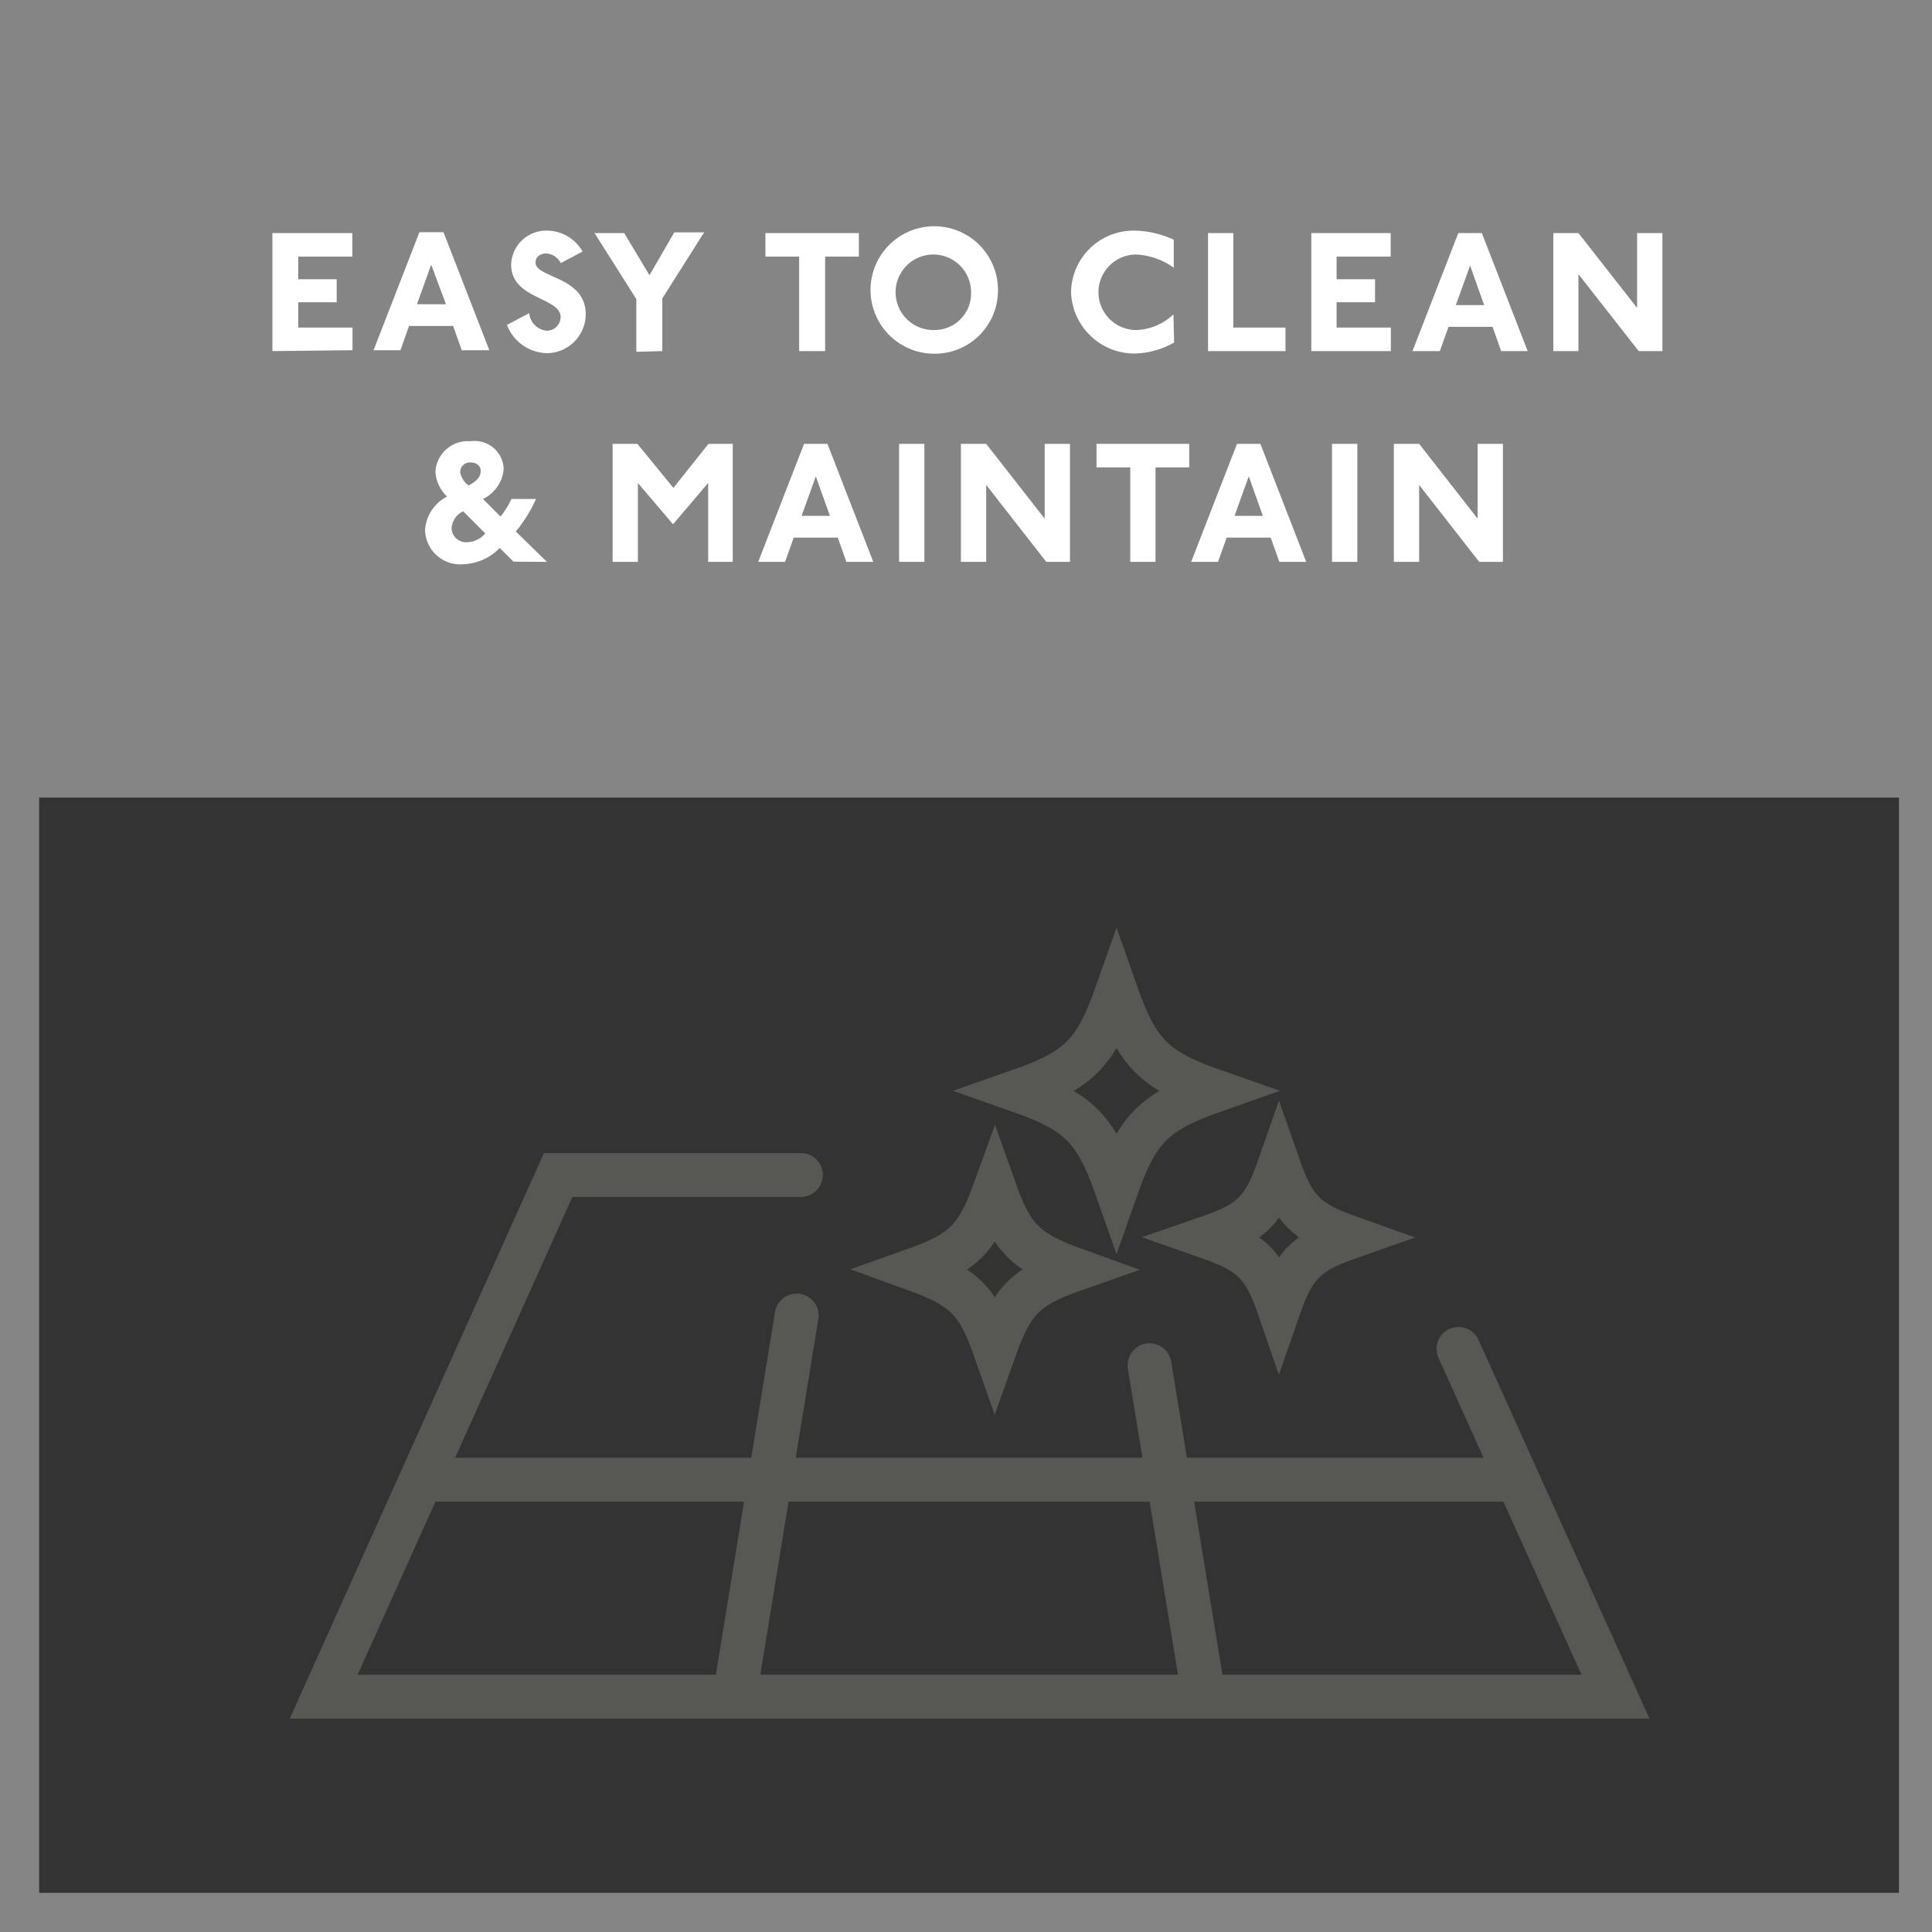 <svg width="110.15" height="110.15" preserveAspectRatio="xMinYMin meet" viewBox="0 0 110 110" xmlns="http://www.w3.org/2000/svg" version="1.0" fill-rule="evenodd" xmlns:xlink="http://www.w3.org/1999/xlink"><rect x="0" y="0" width="110" height="110" fill="#333333" stroke="none"/><title>...</title><desc>...</desc><g id="group" transform="scale(1,-1) translate(0,-110)" clip="0 0 110 110"><g transform=""><g transform=" matrix(1,0,0,-1,0,110.15)"><g transform=" matrix(1,0,0,1,-16.02,-15.95)"><g transform=""><path d="M 18.25 61.51 L 124.14 61.51 L 124.14 123.87 L 18.25 123.87 Z M 16 126.1 L 126.17 126.1 L 126.17 16 L 16 16 Z " style="stroke: none; stroke-linecap: butt; stroke-width: 1; fill: rgb(52%,52%,52%); fill-rule: evenodd;"/></g></g><g transform=""><g transform=" matrix(1,0,0,1,-16.02,-15.95)"><g transform=""><path d="M 101.59 48.09 L 101.59 41.37 L 100.15 41.37 L 100.15 45.63 L 96.82 41.37 L 95.38 41.37 L 95.38 48.09 L 96.82 48.09 L 96.82 43.71 L 100.24 48.09 Z M 93.3 41.37 L 91.86 41.37 L 91.86 48.09 L 93.3 48.09 Z M 87.92 45.47 L 86.31 45.47 L 87.12 43.22 Z M 90.39 48.09 L 87.78 41.37 L 86.45 41.37 L 83.84 48.09 L 85.37 48.09 L 85.86 46.71 L 88.37 46.71 L 88.86 48.09 Z M 81.81 48.09 L 81.81 42.71 L 83.73 42.71 L 83.73 41.37 L 78.45 41.37 L 78.45 42.71 L 80.37 42.71 L 80.37 48.09 Z M 76.94 48.09 L 76.94 41.37 L 75.5 41.37 L 75.5 45.63 L 72.17 41.37 L 70.73 41.37 L 70.73 48.09 L 72.17 48.09 L 72.17 43.71 L 75.59 48.09 Z M 68.65 41.37 L 67.21 41.37 L 67.21 48.09 L 68.65 48.09 Z M 63.27 45.47 L 61.66 45.47 L 62.47 43.22 Z M 65.74 48.09 L 63.13 41.37 L 61.8 41.37 L 59.19 48.09 L 60.72 48.09 L 61.21 46.71 L 63.72 46.71 L 64.21 48.09 Z M 57.74 48.09 L 57.74 41.37 L 56.36 41.37 L 54.36 43.88 L 52.31 41.37 L 50.9 41.37 L 50.9 48.09 L 52.34 48.09 L 52.34 43.6 L 54.34 45.95 L 56.34 43.6 L 56.34 48.09 Z M 43.65 46.47 C 43.401 46.768 43.038 46.949 42.65 46.97 C 42.426 46.995 42.202 46.928 42.029 46.785 C 41.855 46.642 41.748 46.434 41.73 46.21 C 41.741 45.778 41.997 45.39 42.39 45.21 Z M 42.7 43.74 C 42.449 43.562 42.277 43.293 42.22 42.99 C 42.217 42.835 42.279 42.686 42.391 42.58 C 42.504 42.473 42.656 42.419 42.81 42.43 C 43.14 42.43 43.39 42.61 43.39 42.91 C 43.39 43.21 43.23 43.46 42.7 43.74 Z M 47.16 48.09 L 45.39 46.36 C 45.853 45.797 46.24 45.175 46.54 44.51 L 45.14 44.51 C 44.973 44.866 44.764 45.202 44.52 45.51 L 43.52 44.51 C 44.195 44.186 44.645 43.526 44.7 42.78 C 44.676 42.314 44.458 41.88 44.099 41.583 C 43.739 41.287 43.272 41.155 42.81 41.22 C 42.312 41.179 41.819 41.34 41.443 41.668 C 41.066 41.996 40.838 42.462 40.81 42.96 C 40.843 43.497 41.079 44.001 41.47 44.37 C 40.75 44.742 40.276 45.462 40.22 46.27 C 40.23 46.838 40.481 47.375 40.91 47.747 C 41.339 48.119 41.906 48.291 42.47 48.22 C 43.229 48.178 43.944 47.849 44.47 47.3 L 45.26 48.08 Z " style="stroke: none; stroke-linecap: butt; stroke-width: 0; fill: rgb(100%,100%,100%); fill-rule: evenodd;"/><path d="M 101.59 48.09 L 101.59 41.37 L 100.15 41.37 L 100.15 45.63 L 96.82 41.37 L 95.38 41.37 L 95.38 48.09 L 96.82 48.09 L 96.82 43.71 L 100.24 48.09 Z M 93.3 41.37 L 91.86 41.37 L 91.86 48.09 L 93.3 48.09 Z M 87.92 45.47 L 86.31 45.47 L 87.12 43.22 Z M 90.39 48.09 L 87.78 41.37 L 86.45 41.37 L 83.84 48.09 L 85.37 48.09 L 85.86 46.71 L 88.37 46.71 L 88.86 48.09 Z M 81.81 48.09 L 81.81 42.71 L 83.73 42.71 L 83.73 41.37 L 78.45 41.37 L 78.45 42.71 L 80.37 42.71 L 80.37 48.09 Z M 76.94 48.09 L 76.94 41.37 L 75.5 41.37 L 75.5 45.63 L 72.17 41.37 L 70.73 41.37 L 70.73 48.09 L 72.17 48.09 L 72.17 43.71 L 75.59 48.09 Z M 68.65 41.37 L 67.21 41.37 L 67.21 48.09 L 68.65 48.09 Z M 63.27 45.47 L 61.66 45.47 L 62.47 43.22 Z M 65.74 48.09 L 63.13 41.37 L 61.8 41.37 L 59.19 48.09 L 60.72 48.09 L 61.21 46.71 L 63.72 46.71 L 64.21 48.09 Z M 57.74 48.09 L 57.74 41.37 L 56.36 41.37 L 54.36 43.88 L 52.31 41.37 L 50.9 41.37 L 50.9 48.09 L 52.34 48.09 L 52.34 43.6 L 54.34 45.95 L 56.34 43.6 L 56.34 48.09 Z M 43.65 46.47 C 43.401 46.768 43.038 46.949 42.65 46.97 C 42.426 46.995 42.202 46.928 42.029 46.785 C 41.855 46.642 41.748 46.434 41.73 46.21 C 41.741 45.778 41.997 45.39 42.39 45.21 Z M 42.7 43.74 C 42.449 43.562 42.277 43.293 42.22 42.99 C 42.217 42.835 42.279 42.686 42.391 42.58 C 42.504 42.473 42.656 42.419 42.81 42.43 C 43.14 42.43 43.39 42.61 43.39 42.91 C 43.39 43.21 43.23 43.46 42.7 43.74 M 47.16 48.09 L 45.39 46.36 C 45.853 45.797 46.24 45.175 46.54 44.51 L 45.14 44.51 C 44.973 44.866 44.764 45.202 44.52 45.51 L 43.52 44.51 C 44.195 44.186 44.645 43.526 44.7 42.78 C 44.676 42.314 44.458 41.88 44.099 41.583 C 43.739 41.287 43.272 41.155 42.81 41.22 C 42.312 41.179 41.819 41.34 41.443 41.668 C 41.066 41.996 40.838 42.462 40.81 42.96 C 40.843 43.497 41.079 44.001 41.47 44.37 C 40.75 44.742 40.276 45.462 40.22 46.27 C 40.23 46.838 40.481 47.375 40.91 47.747 C 41.339 48.119 41.906 48.291 42.47 48.22 C 43.229 48.178 43.944 47.849 44.47 47.3 L 45.26 48.08 Z " style="stroke: none; stroke-linecap: butt; stroke-width: 1; fill: none; fill-rule: evenodd;"/></g></g><g transform=" matrix(1,0,0,1,-16.02,-15.95)"><g transform=""><path d="M 110.67 36.09 L 110.67 29.37 L 109.23 29.37 L 109.23 33.63 L 105.89 29.37 L 104.46 29.37 L 104.46 36.09 L 105.89 36.09 L 105.89 31.71 L 109.32 36.09 Z M 100.52 33.47 L 98.91 33.47 L 99.72 31.22 Z M 103 36.09 L 100.39 29.37 L 99.05 29.37 L 96.44 36.09 L 98 36.09 L 98.49 34.71 L 101 34.71 L 101.49 36.09 Z M 95.21 36.09 L 95.21 34.75 L 92.12 34.75 L 92.12 33.31 L 94.31 33.31 L 94.31 32 L 92.12 32 L 92.12 30.71 L 95.2 30.71 L 95.2 29.37 L 90.68 29.37 L 90.68 36.09 Z M 89.21 36.09 L 89.21 34.75 L 86.24 34.75 L 86.24 29.37 L 84.8 29.37 L 84.8 36.09 Z M 82.83 34 C 82.257 34.547 81.502 34.864 80.71 34.89 C 79.523 34.89 78.56 33.927 78.56 32.74 C 78.56 31.553 79.523 30.59 80.71 30.59 C 81.481 30.628 82.224 30.889 82.85 31.34 L 82.85 29.75 C 82.152 29.421 81.392 29.244 80.62 29.23 C 79.676 29.214 78.764 29.574 78.085 30.23 C 77.406 30.887 77.016 31.786 77 32.73 C 77.065 34.69 78.679 36.242 80.64 36.23 C 81.424 36.209 82.191 35.992 82.87 35.6 Z M 69.21 34.89 C 68.336 34.91 67.537 34.4 67.188 33.598 C 66.84 32.796 67.011 31.864 67.622 31.238 C 68.233 30.613 69.161 30.42 69.971 30.749 C 70.78 31.079 71.31 31.866 71.31 32.74 C 71.329 33.307 71.116 33.858 70.719 34.263 C 70.323 34.669 69.777 34.896 69.21 34.89 Z M 72.84 32.74 C 72.893 31.261 72.043 29.898 70.692 29.295 C 69.34 28.692 67.758 28.97 66.693 29.997 C 65.627 31.024 65.292 32.595 65.846 33.967 C 66.399 35.34 67.73 36.239 69.21 36.24 C 71.171 36.257 72.786 34.701 72.84 32.74 Z M 63 36.09 L 63 30.71 L 64.92 30.71 L 64.92 29.37 L 59.6 29.37 L 59.6 30.71 L 61.52 30.71 L 61.52 36.09 Z M 53.73 36.09 L 53.73 33.09 L 56.11 29.33 L 54.41 29.33 L 53 31.77 L 51.56 29.37 L 49.87 29.37 L 52.25 33.13 L 52.25 36.13 Z M 49.19 30.42 C 48.78 29.698 48.02 29.246 47.19 29.23 C 46.659 29.211 46.143 29.404 45.755 29.766 C 45.367 30.128 45.138 30.629 45.12 31.16 C 45.12 33.16 47.94 33.01 47.94 34.16 C 47.929 34.588 47.579 34.93 47.15 34.93 C 46.62 34.88 46.2 34.46 46.15 33.93 L 44.88 34.6 C 45.248 35.559 46.163 36.196 47.19 36.21 C 48.394 36.183 49.359 35.205 49.37 34 C 49.37 31.82 46.51 31.94 46.51 31.05 C 46.51 30.75 46.73 30.53 47.12 30.53 C 47.475 30.553 47.791 30.762 47.95 31.08 Z M 41.41 33.42 L 39.76 33.42 L 40.57 31.17 Z M 43.88 36.04 L 41.27 29.32 L 39.9 29.32 L 37.29 36.04 L 38.82 36.04 L 39.31 34.66 L 41.82 34.66 L 42.31 36.04 Z M 36.09 36.04 L 36.09 34.75 L 33 34.75 L 33 33.31 L 35.19 33.31 L 35.19 32 L 33 32 L 33 30.71 L 36.08 30.71 L 36.08 29.37 L 31.53 29.37 L 31.53 36.09 Z " style="stroke: none; stroke-linecap: butt; stroke-width: 0; fill: rgb(100%,100%,100%); fill-rule: evenodd;"/><path d="M 110.67 36.09 L 110.67 29.37 L 109.23 29.37 L 109.23 33.63 L 105.89 29.37 L 104.46 29.37 L 104.46 36.09 L 105.89 36.09 L 105.89 31.71 L 109.32 36.09 Z M 100.52 33.47 L 98.91 33.47 L 99.72 31.22 Z M 103 36.09 L 100.39 29.37 L 99.05 29.37 L 96.44 36.09 L 98 36.09 L 98.49 34.71 L 101 34.71 L 101.49 36.09 Z M 95.21 36.09 L 95.21 34.75 L 92.12 34.75 L 92.12 33.31 L 94.31 33.31 L 94.31 32 L 92.12 32 L 92.12 30.71 L 95.2 30.71 L 95.2 29.37 L 90.68 29.37 L 90.68 36.09 Z M 89.21 36.09 L 89.21 34.75 L 86.24 34.75 L 86.24 29.37 L 84.8 29.37 L 84.8 36.09 Z M 82.83 34 C 82.257 34.547 81.502 34.864 80.71 34.89 C 79.523 34.89 78.56 33.927 78.56 32.74 C 78.56 31.553 79.523 30.59 80.71 30.59 C 81.481 30.628 82.224 30.889 82.85 31.34 L 82.85 29.75 C 82.152 29.421 81.392 29.244 80.62 29.23 C 79.676 29.214 78.764 29.574 78.085 30.23 C 77.406 30.887 77.016 31.786 77 32.73 C 77.065 34.69 78.679 36.242 80.64 36.23 C 81.424 36.209 82.191 35.992 82.87 35.6 Z M 69.21 34.89 C 68.336 34.91 67.537 34.4 67.188 33.598 C 66.84 32.796 67.011 31.864 67.622 31.238 C 68.233 30.613 69.161 30.42 69.971 30.749 C 70.78 31.079 71.31 31.866 71.31 32.74 C 71.329 33.307 71.116 33.858 70.719 34.263 C 70.323 34.669 69.777 34.896 69.21 34.89 M 72.84 32.74 C 72.893 31.261 72.043 29.898 70.692 29.295 C 69.34 28.692 67.758 28.97 66.693 29.997 C 65.627 31.024 65.292 32.595 65.846 33.967 C 66.399 35.34 67.73 36.239 69.21 36.24 C 71.171 36.257 72.786 34.701 72.84 32.74 M 63 36.09 L 63 30.71 L 64.92 30.71 L 64.92 29.37 L 59.6 29.37 L 59.6 30.71 L 61.52 30.71 L 61.52 36.09 Z M 53.73 36.09 L 53.73 33.09 L 56.11 29.33 L 54.41 29.33 L 53 31.77 L 51.56 29.37 L 49.87 29.37 L 52.25 33.13 L 52.25 36.13 Z M 49.19 30.42 C 48.78 29.698 48.02 29.246 47.19 29.23 C 46.659 29.211 46.143 29.404 45.755 29.766 C 45.367 30.128 45.138 30.629 45.12 31.16 C 45.12 33.16 47.94 33.01 47.94 34.16 C 47.929 34.588 47.579 34.93 47.15 34.93 C 46.62 34.88 46.2 34.46 46.15 33.93 L 44.88 34.6 C 45.248 35.559 46.163 36.196 47.19 36.21 C 48.394 36.183 49.359 35.205 49.37 34 C 49.37 31.82 46.51 31.94 46.51 31.05 C 46.51 30.75 46.73 30.53 47.12 30.53 C 47.475 30.553 47.791 30.762 47.95 31.08 Z M 41.41 33.42 L 39.76 33.42 L 40.57 31.17 Z M 43.88 36.04 L 41.27 29.32 L 39.9 29.32 L 37.29 36.04 L 38.82 36.04 L 39.31 34.66 L 41.82 34.66 L 42.31 36.04 Z M 36.09 36.04 L 36.09 34.75 L 33 34.75 L 33 33.31 L 35.19 33.31 L 35.19 32 L 33 32 L 33 30.71 L 36.08 30.71 L 36.08 29.37 L 31.53 29.37 L 31.53 36.09 Z " style="stroke: none; stroke-linecap: butt; stroke-width: 1; fill: none; fill-rule: evenodd;"/></g></g><g transform=" matrix(1,0,0,1,-16.02,-15.95)"><g transform=""><path d="M 92.84 86.55 C 90.39 85.68 89.69 84.98 88.84 82.55 C 87.98 85.01 87.28 85.71 84.84 86.55 C 87.3 87.41 88 88.11 88.84 90.55 C 89.69 88.11 90.39 87.41 92.84 86.55 Z M 77.19 88.38 C 74.42 87.38 73.64 86.62 72.66 83.85 C 71.66 86.62 70.9 87.4 68.14 88.38 C 70.9 89.38 71.69 90.14 72.66 92.9 C 73.64 90.14 74.42 89.35 77.19 88.38 Z M 85.12 78.21 C 81.74 77.03 80.78 76.06 79.59 72.68 C 78.4 76.06 77.44 77.03 74.06 78.21 C 77.44 79.4 78.4 80.36 79.59 83.74 C 80.78 80.36 81.74 79.4 85.12 78.21 Z M 40 100.35 L 102.4 100.35 M 61.38 91 L 57.84 112.7 L 84.56 112.7 L 81.47 93.83 M 61.62 83 L 47.8 83 L 34.45 112.7 L 108 112.7 L 99.06 92.9 " style="stroke: rgb(34%,34%,33%); stroke-linecap: round; stroke-width: 2.5; fill: none; fill-rule: evenodd;"/></g></g></g></g></g></g></svg>